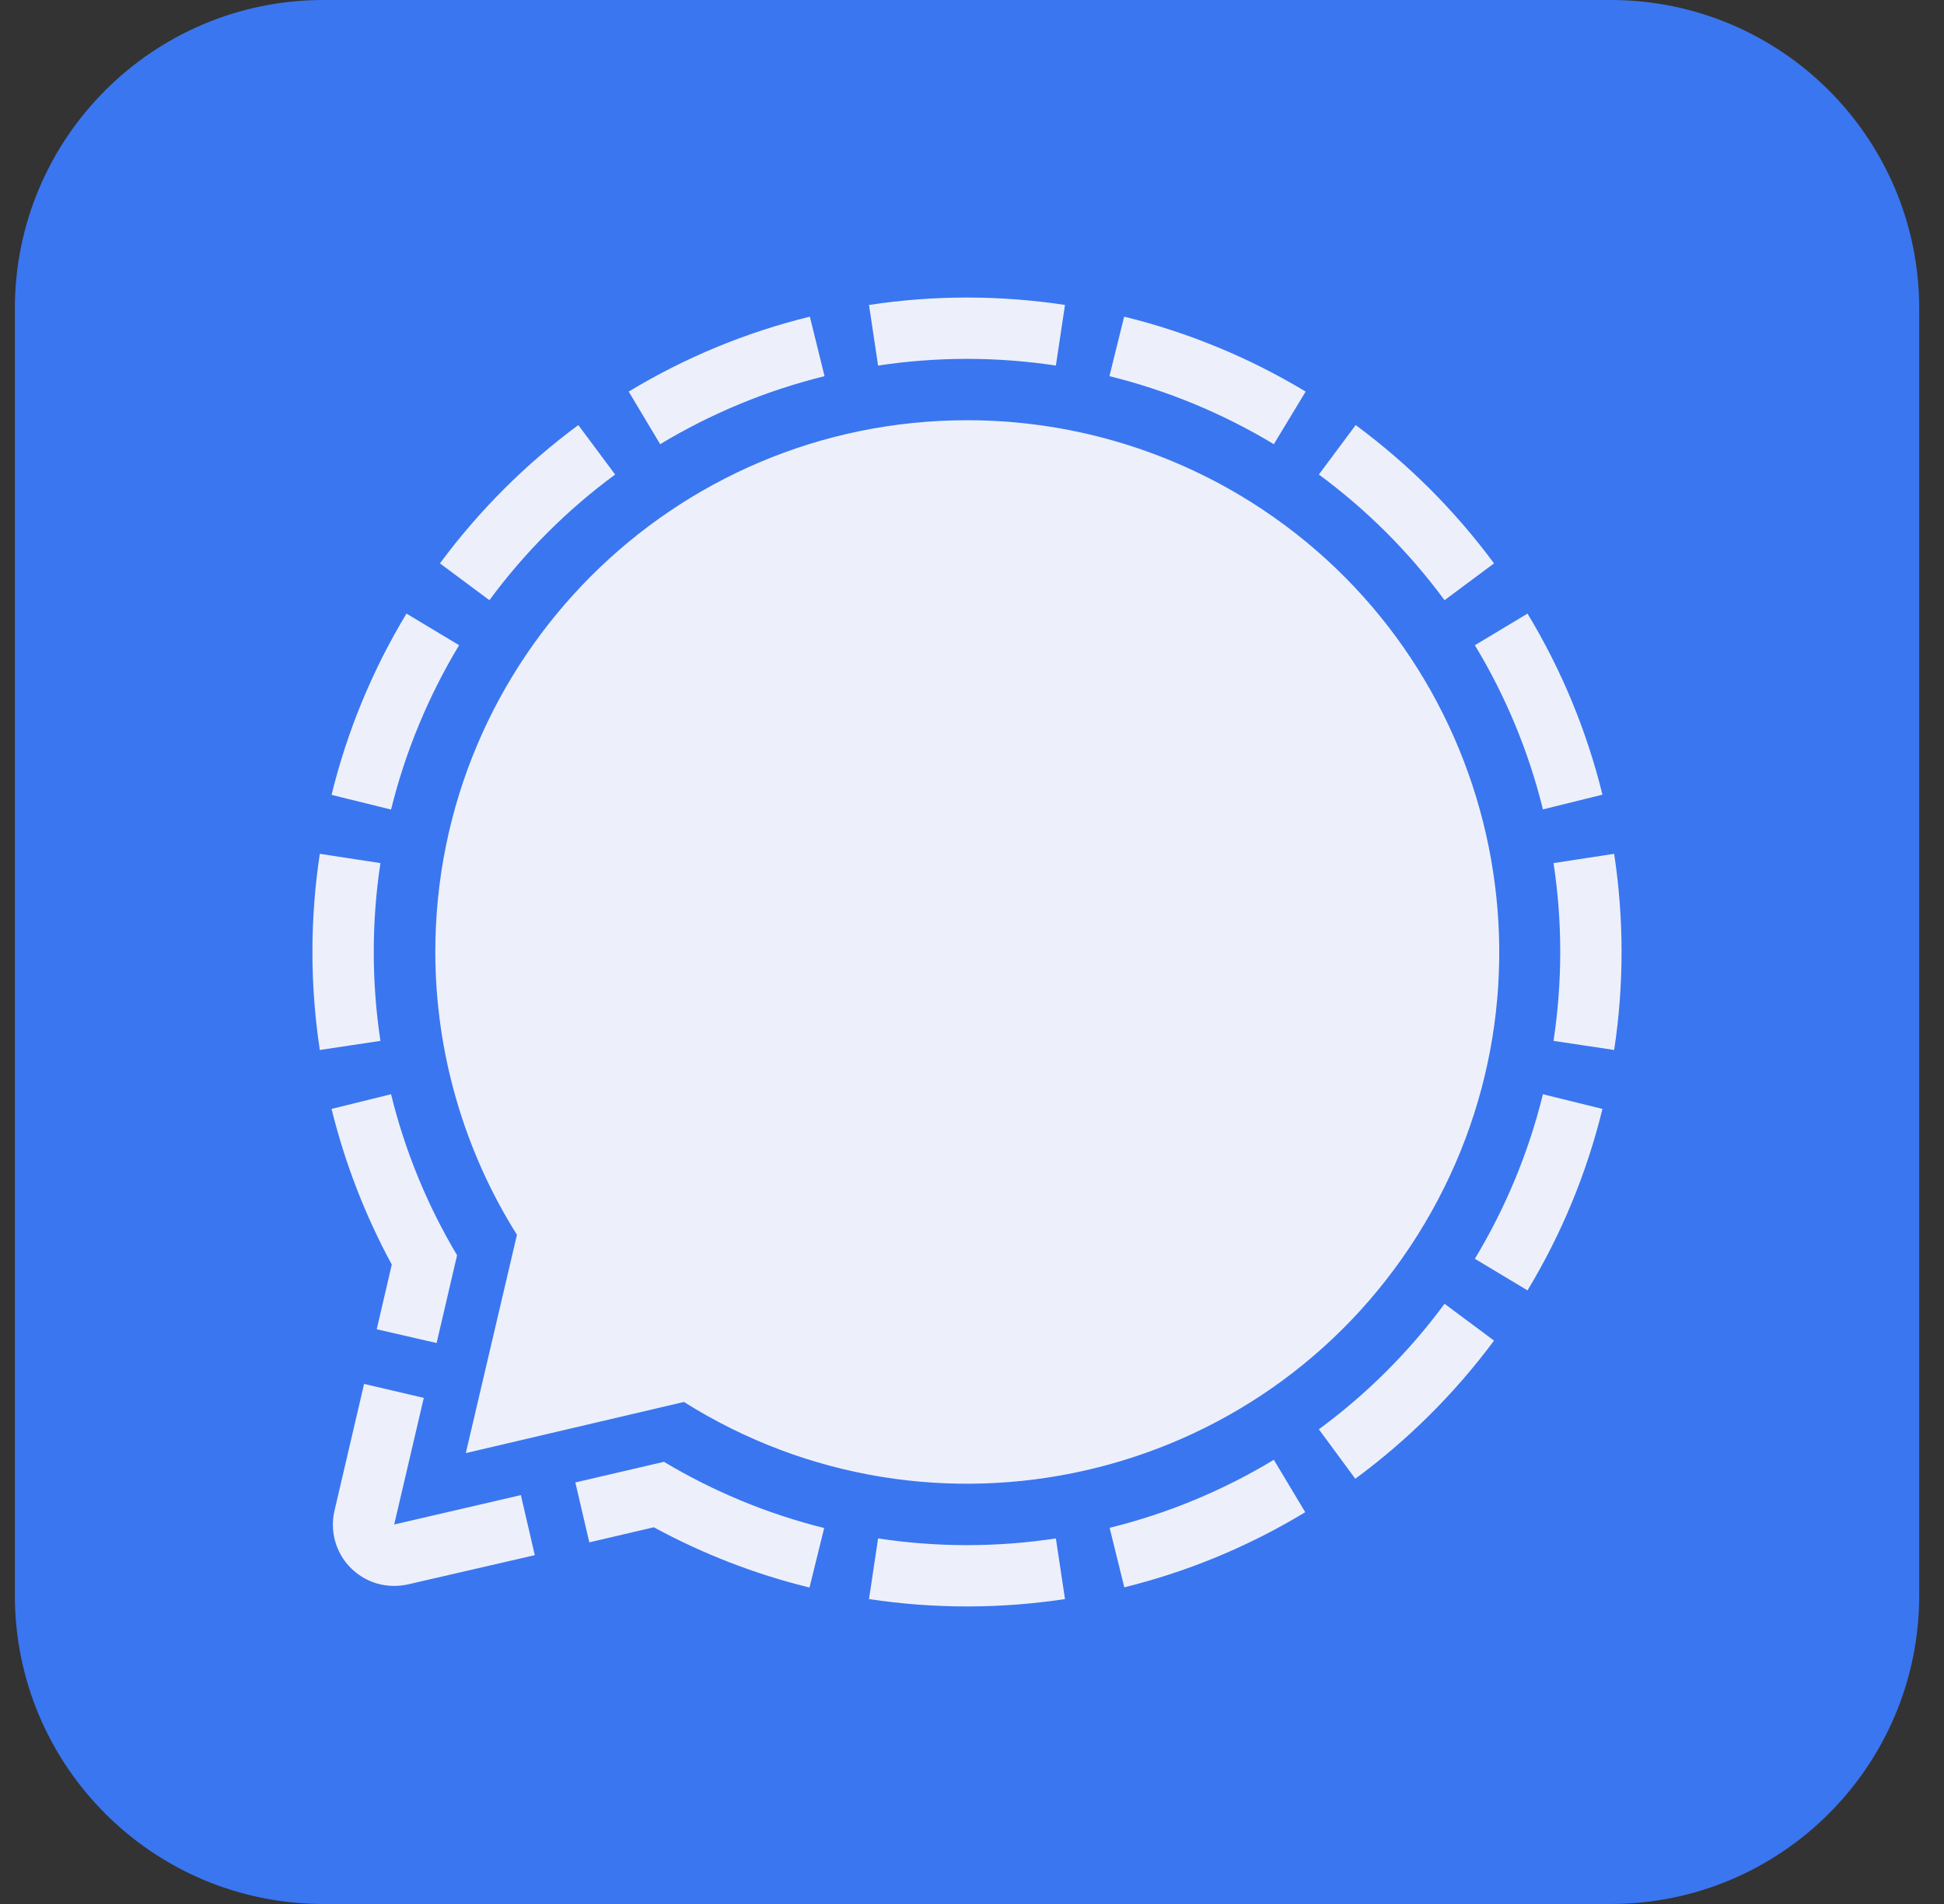 <svg width="49" height="48" viewBox="0 0 49 48" fill="none" xmlns="http://www.w3.org/2000/svg">
<rect x="0" y="0" width="49" height="48" fill="#333333" stroke="none"/>
<path d="M8.153 0C3.857 0 0.375 3.482 0.375 7.778V40.222C0.375 44.518 3.857 48 8.153 48H40.597C44.893 48 48.375 44.518 48.375 40.222V7.778C48.375 3.482 44.893 0 40.597 0H8.153Z" fill="#3A76F0"/>
<path d="M20.413 7.983L20.783 9.483C19.324 9.844 17.927 10.422 16.64 11.198L15.847 9.872C17.264 9.014 18.804 8.377 20.413 7.983ZM28.335 7.983L27.964 9.483C29.424 9.844 30.821 10.422 32.108 11.198L32.91 9.872C31.489 9.015 29.947 8.378 28.335 7.983ZM10.246 15.469C9.388 16.888 8.751 18.429 8.357 20.039L9.857 20.409C10.217 18.95 10.796 17.553 11.572 16.266L10.246 15.469ZM9.421 24C9.421 23.25 9.477 22.501 9.589 21.759L8.061 21.525C7.813 23.164 7.813 24.831 8.061 26.47L9.589 26.241C9.477 25.499 9.421 24.75 9.421 24ZM32.9 38.123L32.108 36.802C30.823 37.579 29.427 38.157 27.969 38.517L28.339 40.017C29.947 39.62 31.484 38.981 32.9 38.123ZM39.327 24C39.327 24.75 39.27 25.499 39.158 26.241L40.686 26.47C40.935 24.831 40.935 23.164 40.686 21.525L39.158 21.759C39.271 22.501 39.327 23.25 39.327 24ZM40.391 27.956L38.891 27.586C38.531 29.047 37.953 30.446 37.175 31.734L38.502 32.531C39.36 31.111 39.997 29.568 40.391 27.956ZM26.614 38.784C25.129 39.01 23.619 39.01 22.133 38.784L21.904 40.313C23.541 40.561 25.207 40.561 26.844 40.313L26.614 38.784ZM36.411 32.869C35.52 34.077 34.452 35.144 33.243 36.033L34.161 37.28C35.493 36.299 36.672 35.125 37.658 33.797L36.411 32.869ZM33.243 11.963C34.452 12.853 35.52 13.922 36.411 15.131L37.658 14.203C36.676 12.874 35.5 11.698 34.171 10.716L33.243 11.963ZM12.336 15.131C13.227 13.922 14.296 12.853 15.505 11.963L14.577 10.716C13.248 11.698 12.072 12.874 11.089 14.203L12.336 15.131ZM38.502 15.469L37.175 16.266C37.953 17.551 38.531 18.947 38.891 20.405L40.391 20.034C39.996 18.426 39.359 16.886 38.502 15.469ZM22.133 9.216C23.619 8.991 25.129 8.991 26.614 9.216L26.844 7.688C25.207 7.439 23.541 7.439 21.904 7.688L22.133 9.216ZM13.129 37.692L9.936 38.433L10.682 35.241L9.177 34.889L8.432 38.081C8.385 38.279 8.378 38.484 8.411 38.685C8.443 38.886 8.515 39.078 8.622 39.251C8.729 39.424 8.87 39.574 9.035 39.692C9.2 39.811 9.387 39.896 9.585 39.942C9.816 39.994 10.056 39.994 10.288 39.942L13.48 39.206L13.129 37.692ZM9.496 33.511L11.005 33.858L11.521 31.645C10.768 30.382 10.207 29.014 9.857 27.586L8.357 27.956C8.694 29.323 9.204 30.642 9.875 31.88L9.496 33.511ZM16.715 36.858L14.502 37.373L14.854 38.883L16.48 38.503C17.717 39.176 19.036 39.687 20.404 40.022L20.774 38.522C19.35 38.167 17.987 37.603 16.729 36.849L16.715 36.858ZM24.374 10.594C16.968 10.598 10.972 16.603 10.972 24.005C10.976 26.526 11.689 28.995 13.03 31.13L11.741 36.633L17.239 35.344C23.507 39.286 31.785 37.406 35.727 31.144C39.669 24.881 37.794 16.603 31.532 12.656C29.388 11.308 26.906 10.593 24.374 10.594Z" fill="#EDF0FA"/>
</svg>
